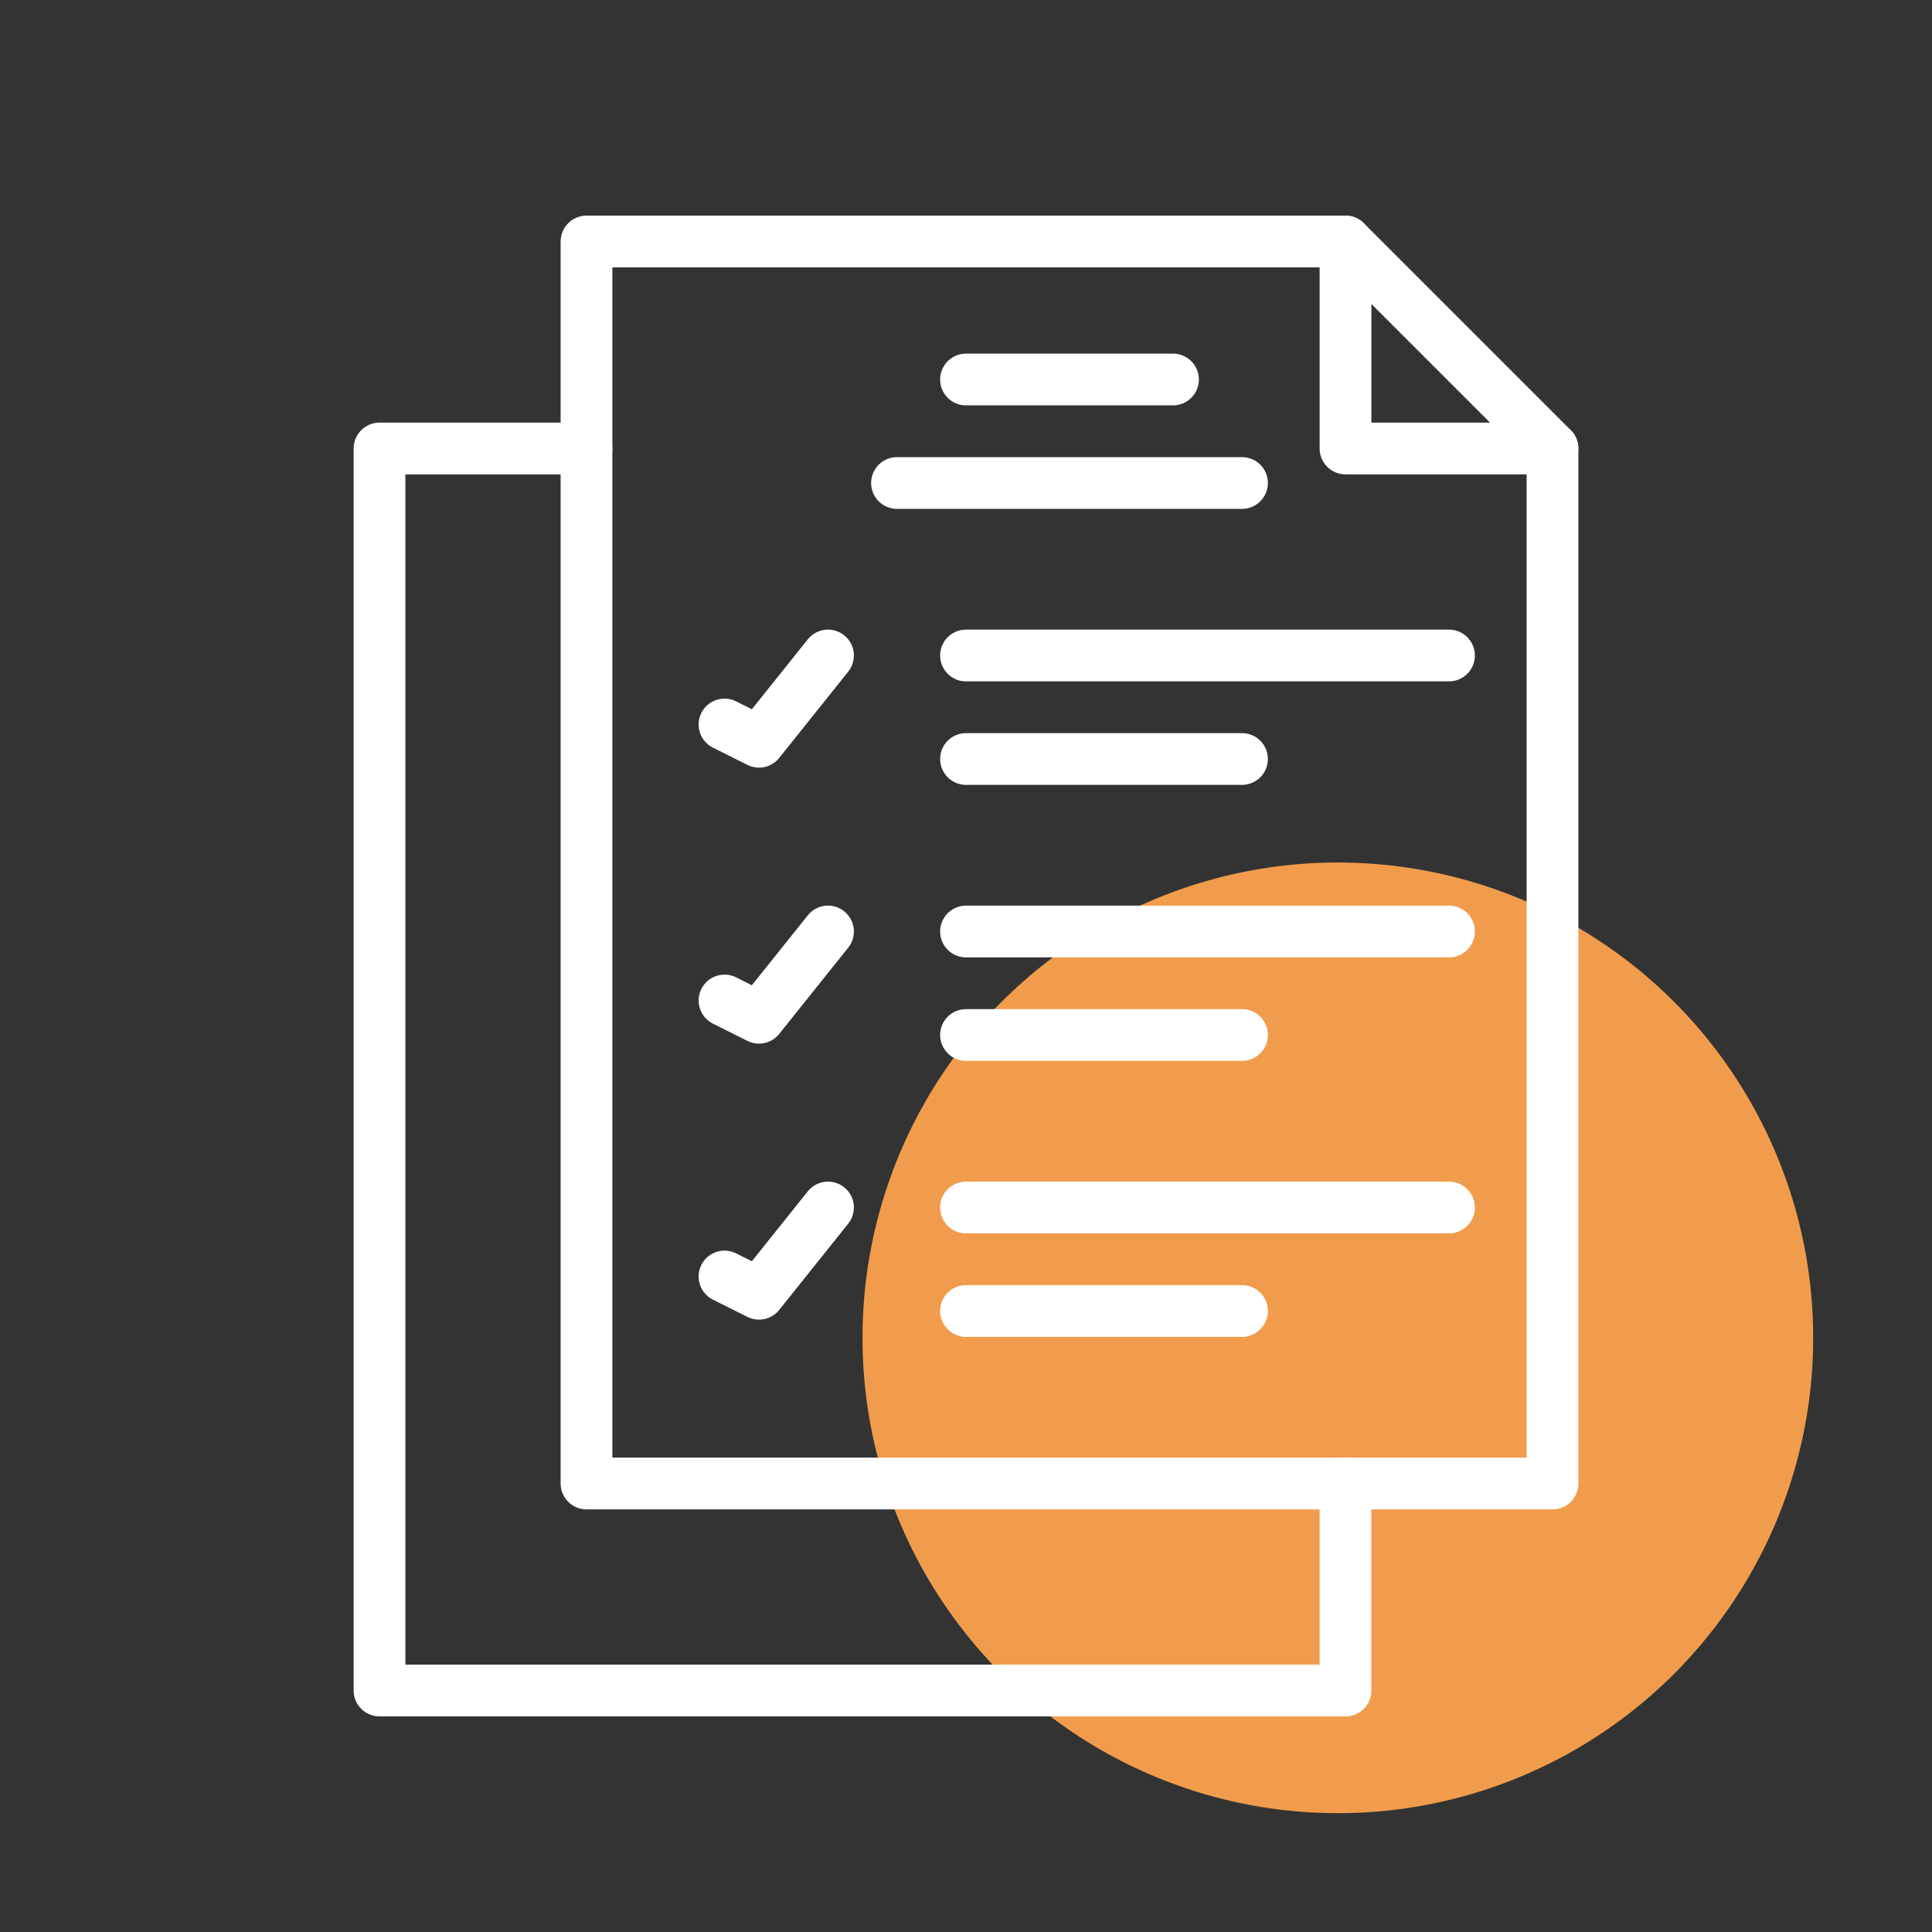 <svg width="56" height="56" viewBox="0 0 56 56" fill="none" xmlns="http://www.w3.org/2000/svg">
<rect x="0" y="0" width="56" height="56" fill="#333333" stroke="none"/>
<circle cx="38.778" cy="38.778" r="13.778" fill="#F19C4C"/>
<path d="M17 13H11V49H39V43" stroke="white" stroke-width="1.5" stroke-linecap="round" stroke-linejoin="round"/>
<path d="M45 13V43H17V7H39" stroke="white" stroke-width="1.5" stroke-linecap="round" stroke-linejoin="round"/>
<path d="M39 13V7L45 13H39Z" stroke="white" stroke-width="1.5" stroke-linecap="round" stroke-linejoin="round"/>
<path d="M28 11H34" stroke="white" stroke-width="1.5" stroke-linecap="round" stroke-linejoin="round"/>
<path d="M26 14L36 14" stroke="white" stroke-width="1.5" stroke-linecap="round" stroke-linejoin="round"/>
<path d="M28 19L42 19" stroke="white" stroke-width="1.5" stroke-linecap="round" stroke-linejoin="round"/>
<path d="M28 27L42 27" stroke="white" stroke-width="1.5" stroke-linecap="round" stroke-linejoin="round"/>
<path d="M28 35L42 35" stroke="white" stroke-width="1.5" stroke-linecap="round" stroke-linejoin="round"/>
<path d="M28 22L36 22" stroke="white" stroke-width="1.5" stroke-linecap="round" stroke-linejoin="round"/>
<path d="M28 30L36 30" stroke="white" stroke-width="1.5" stroke-linecap="round" stroke-linejoin="round"/>
<path d="M28 38L36 38" stroke="white" stroke-width="1.5" stroke-linecap="round" stroke-linejoin="round"/>
<path d="M21 21L22 21.5L24 19" stroke="white" stroke-width="1.5" stroke-linecap="round" stroke-linejoin="round"/>
<path d="M21 29L22 29.5L24 27" stroke="white" stroke-width="1.5" stroke-linecap="round" stroke-linejoin="round"/>
<path d="M21 37L22 37.5L24 35" stroke="white" stroke-width="1.5" stroke-linecap="round" stroke-linejoin="round"/>
</svg>

